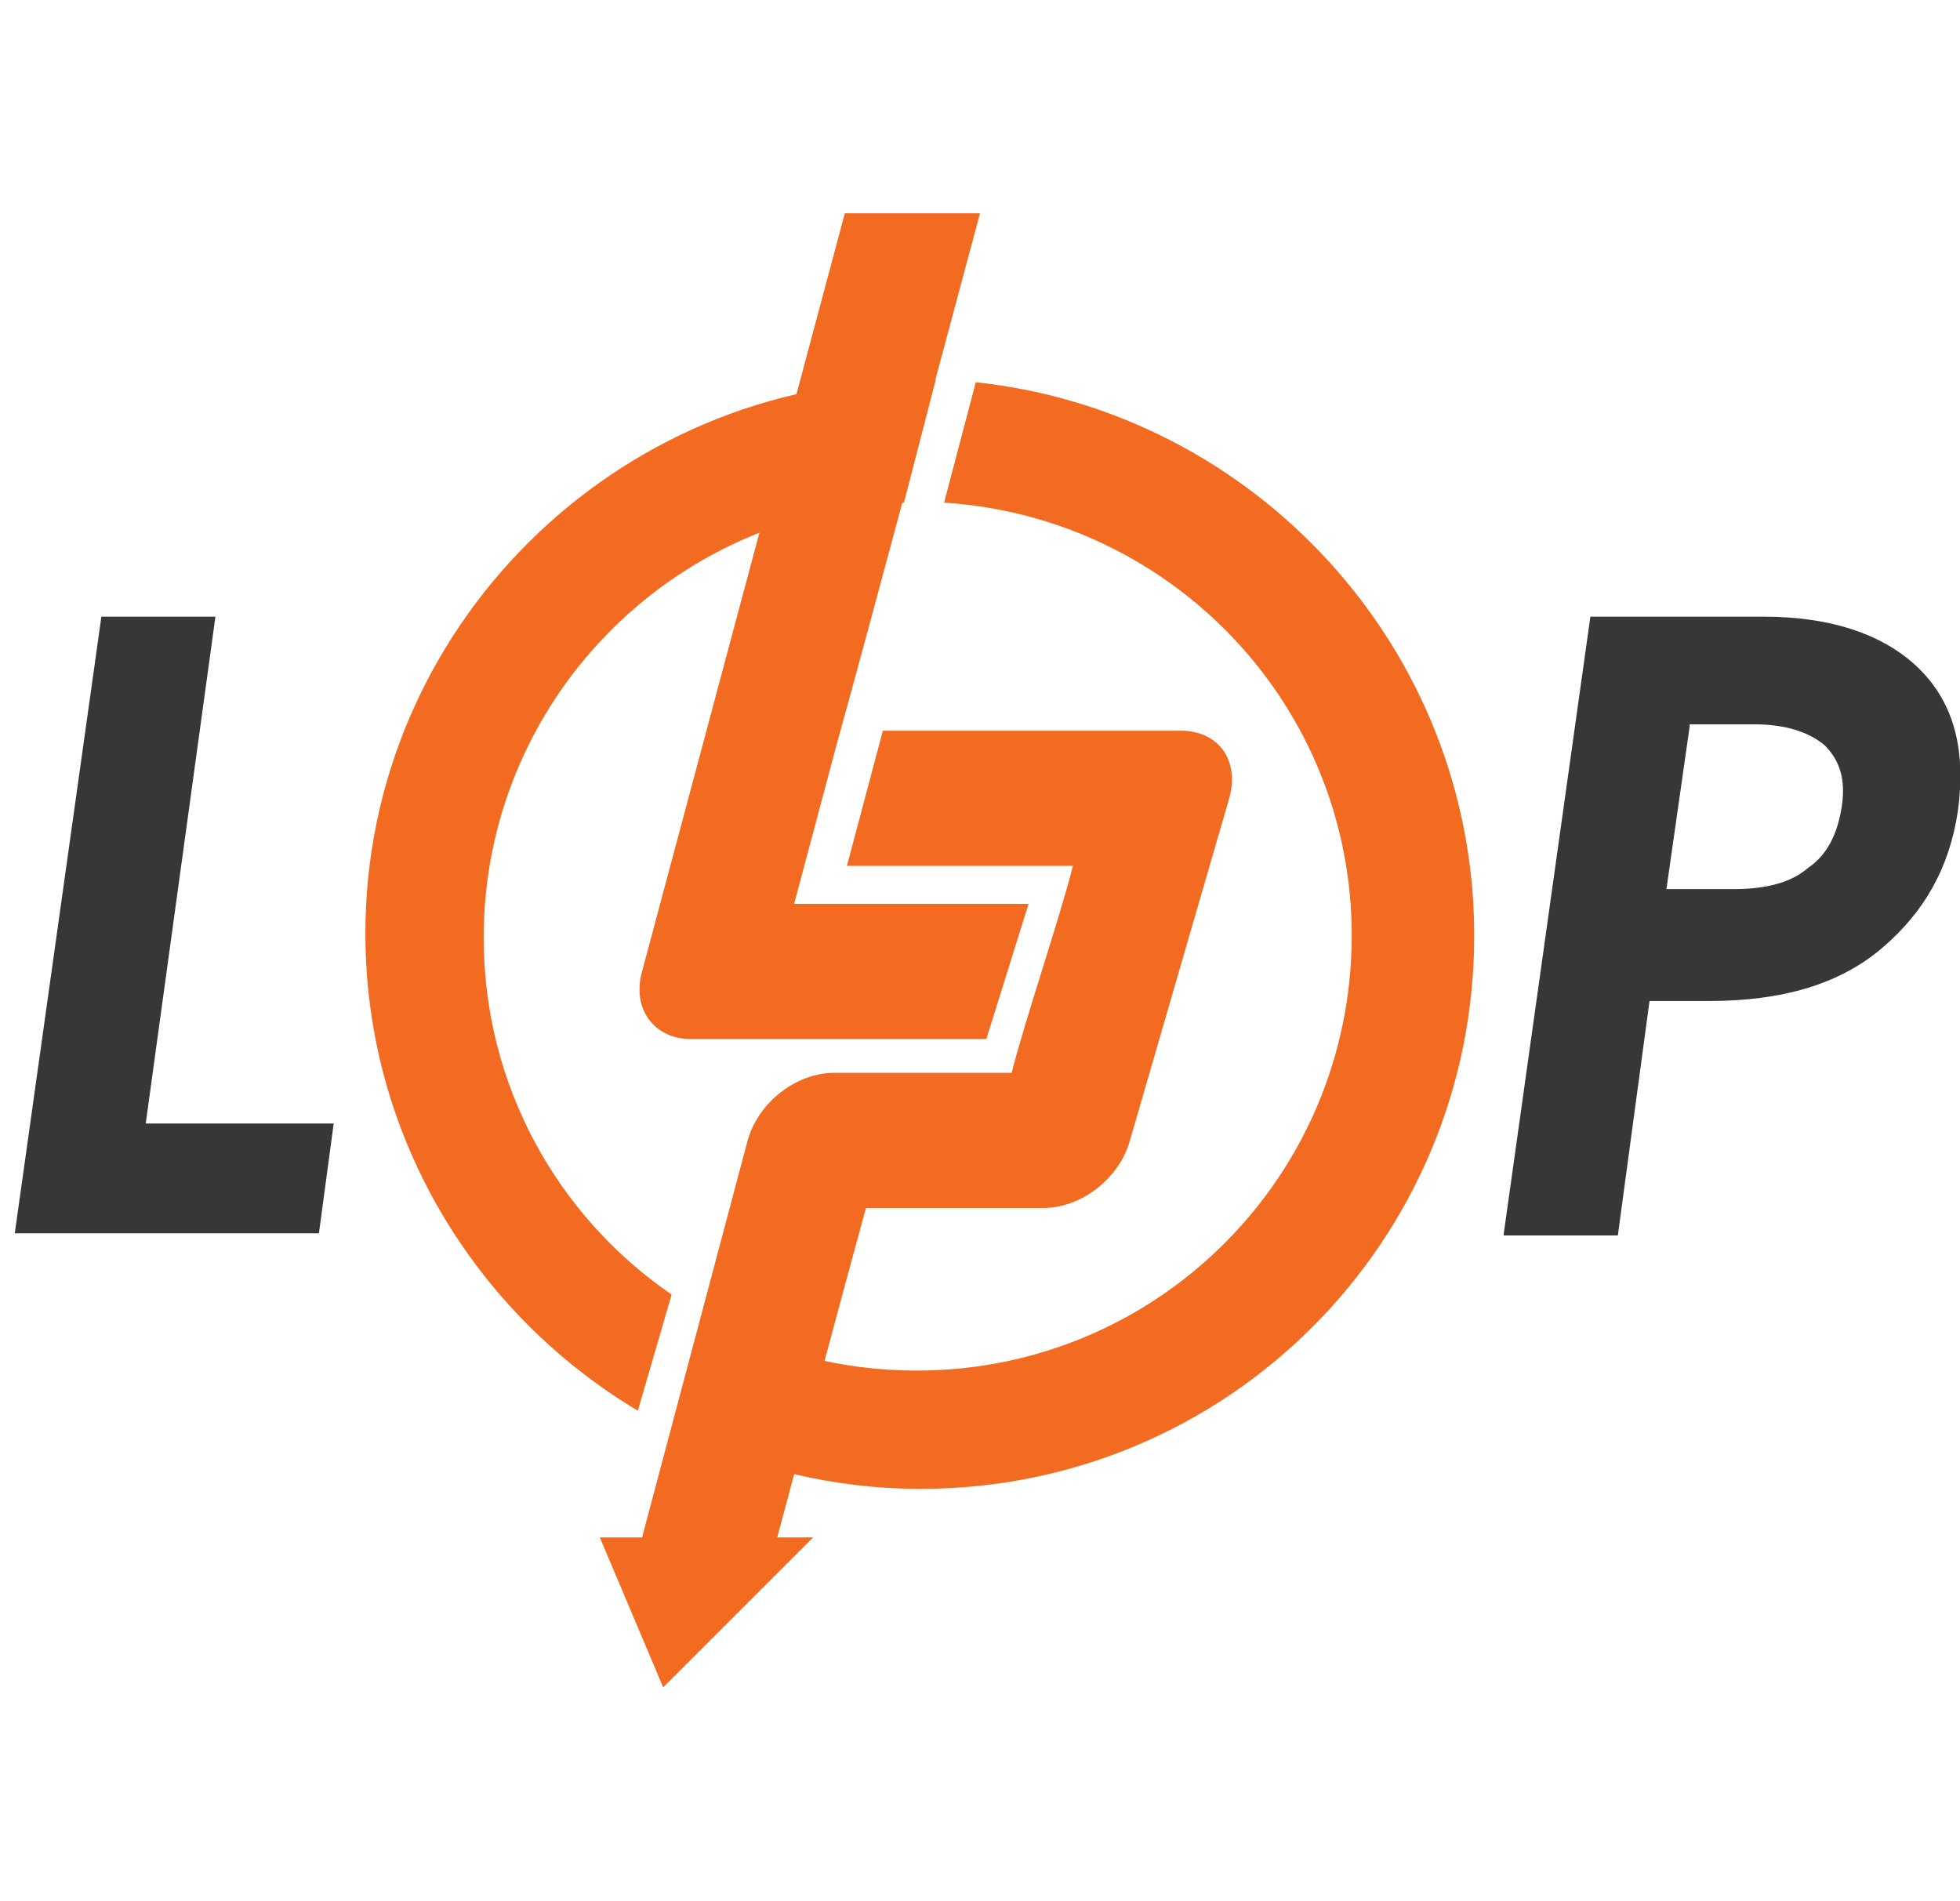 <?xml version="1.0" encoding="UTF-8"?>
<svg xmlns="http://www.w3.org/2000/svg" xmlns:xlink="http://www.w3.org/1999/xlink" version="1.1" id="Слой_1" x="0px" y="0px" viewBox="0 0 92.8 70" height="90" style="enable-background:new 0 0 92.8 70;" xml:space="preserve"> <style type="text/css"> .st0{fill-rule:evenodd;clip-rule:evenodd;fill:#373737;} .st1{fill-rule:evenodd;clip-rule:evenodd;fill:#F26B21;} </style> <polygon class="st0" points="0.7,48.4 4.8,19.2 10.2,19.2 6.9,43.2 15.8,43.2 15.1,48.4 "></polygon> <path class="st0" d="M71.2,48.4l4.1-29.2h8.2c3.3,0,5.8,0.9,7.4,2.5c1.6,1.6,2.2,3.8,1.8,6.7c-0.4,2.7-1.6,4.8-3.6,6.5 c-2,1.7-4.7,2.5-8.2,2.5h-2.8l-1.5,11.1H71.2z M80,24.4l-1.1,7.7h3.2c1.5,0,2.7-0.3,3.5-1c0.9-0.6,1.4-1.6,1.6-2.9 c0.2-1.3-0.1-2.2-0.8-2.9c-0.7-0.6-1.8-1-3.3-1H80z"></path> <path class="st1" d="M39.6,25.3c1.4-5,6.8-25.2,6.8-25.2l-6.4,0L30.4,36c-0.5,1.8,0.6,3.2,2.3,3.2h14l2-6.4H37.6L39.6,25.3z"></path> <path class="st1" d="M55.9,24.6c1.8,0,2.8,1.4,2.3,3.2l-4.7,16.2c-0.5,1.8-2.3,3.2-4.1,3.2h-8.4c-1.1,4-3.1,11.5-4.2,15.6h1.7 l-7.1,7.1l-3-7.1h2l5-18.8c0.5-1.8,2.3-3.2,4.1-3.2h8.4c0.6-2.4,2.3-7.4,2.9-9.8H40.1l1.7-6.4H55.9z"></path> <path class="st1" d="M31.8,51.3c-5.4-3.7-8.9-9.9-8.9-16.9c0-11.1,8.8-20.2,19.9-20.6L44.3,8c-0.2,0-0.5,0-0.7,0 C29.1,8,17.3,19.8,17.3,34.2c0,9.6,5.2,18,12.9,22.6L31.8,51.3z"></path> <path class="st1" d="M46.2,8.1l-1.5,5.7C55.5,14.5,64,23.4,64,34.3c0,11.4-9.2,20.6-20.6,20.6c-3.6,0-7-0.9-10-2.6L32,57.8 c3.5,1.7,7.4,2.7,11.6,2.7c14.5,0,26.2-11.7,26.2-26.2C69.8,20.7,59.4,9.5,46.2,8.1"></path> </svg>
